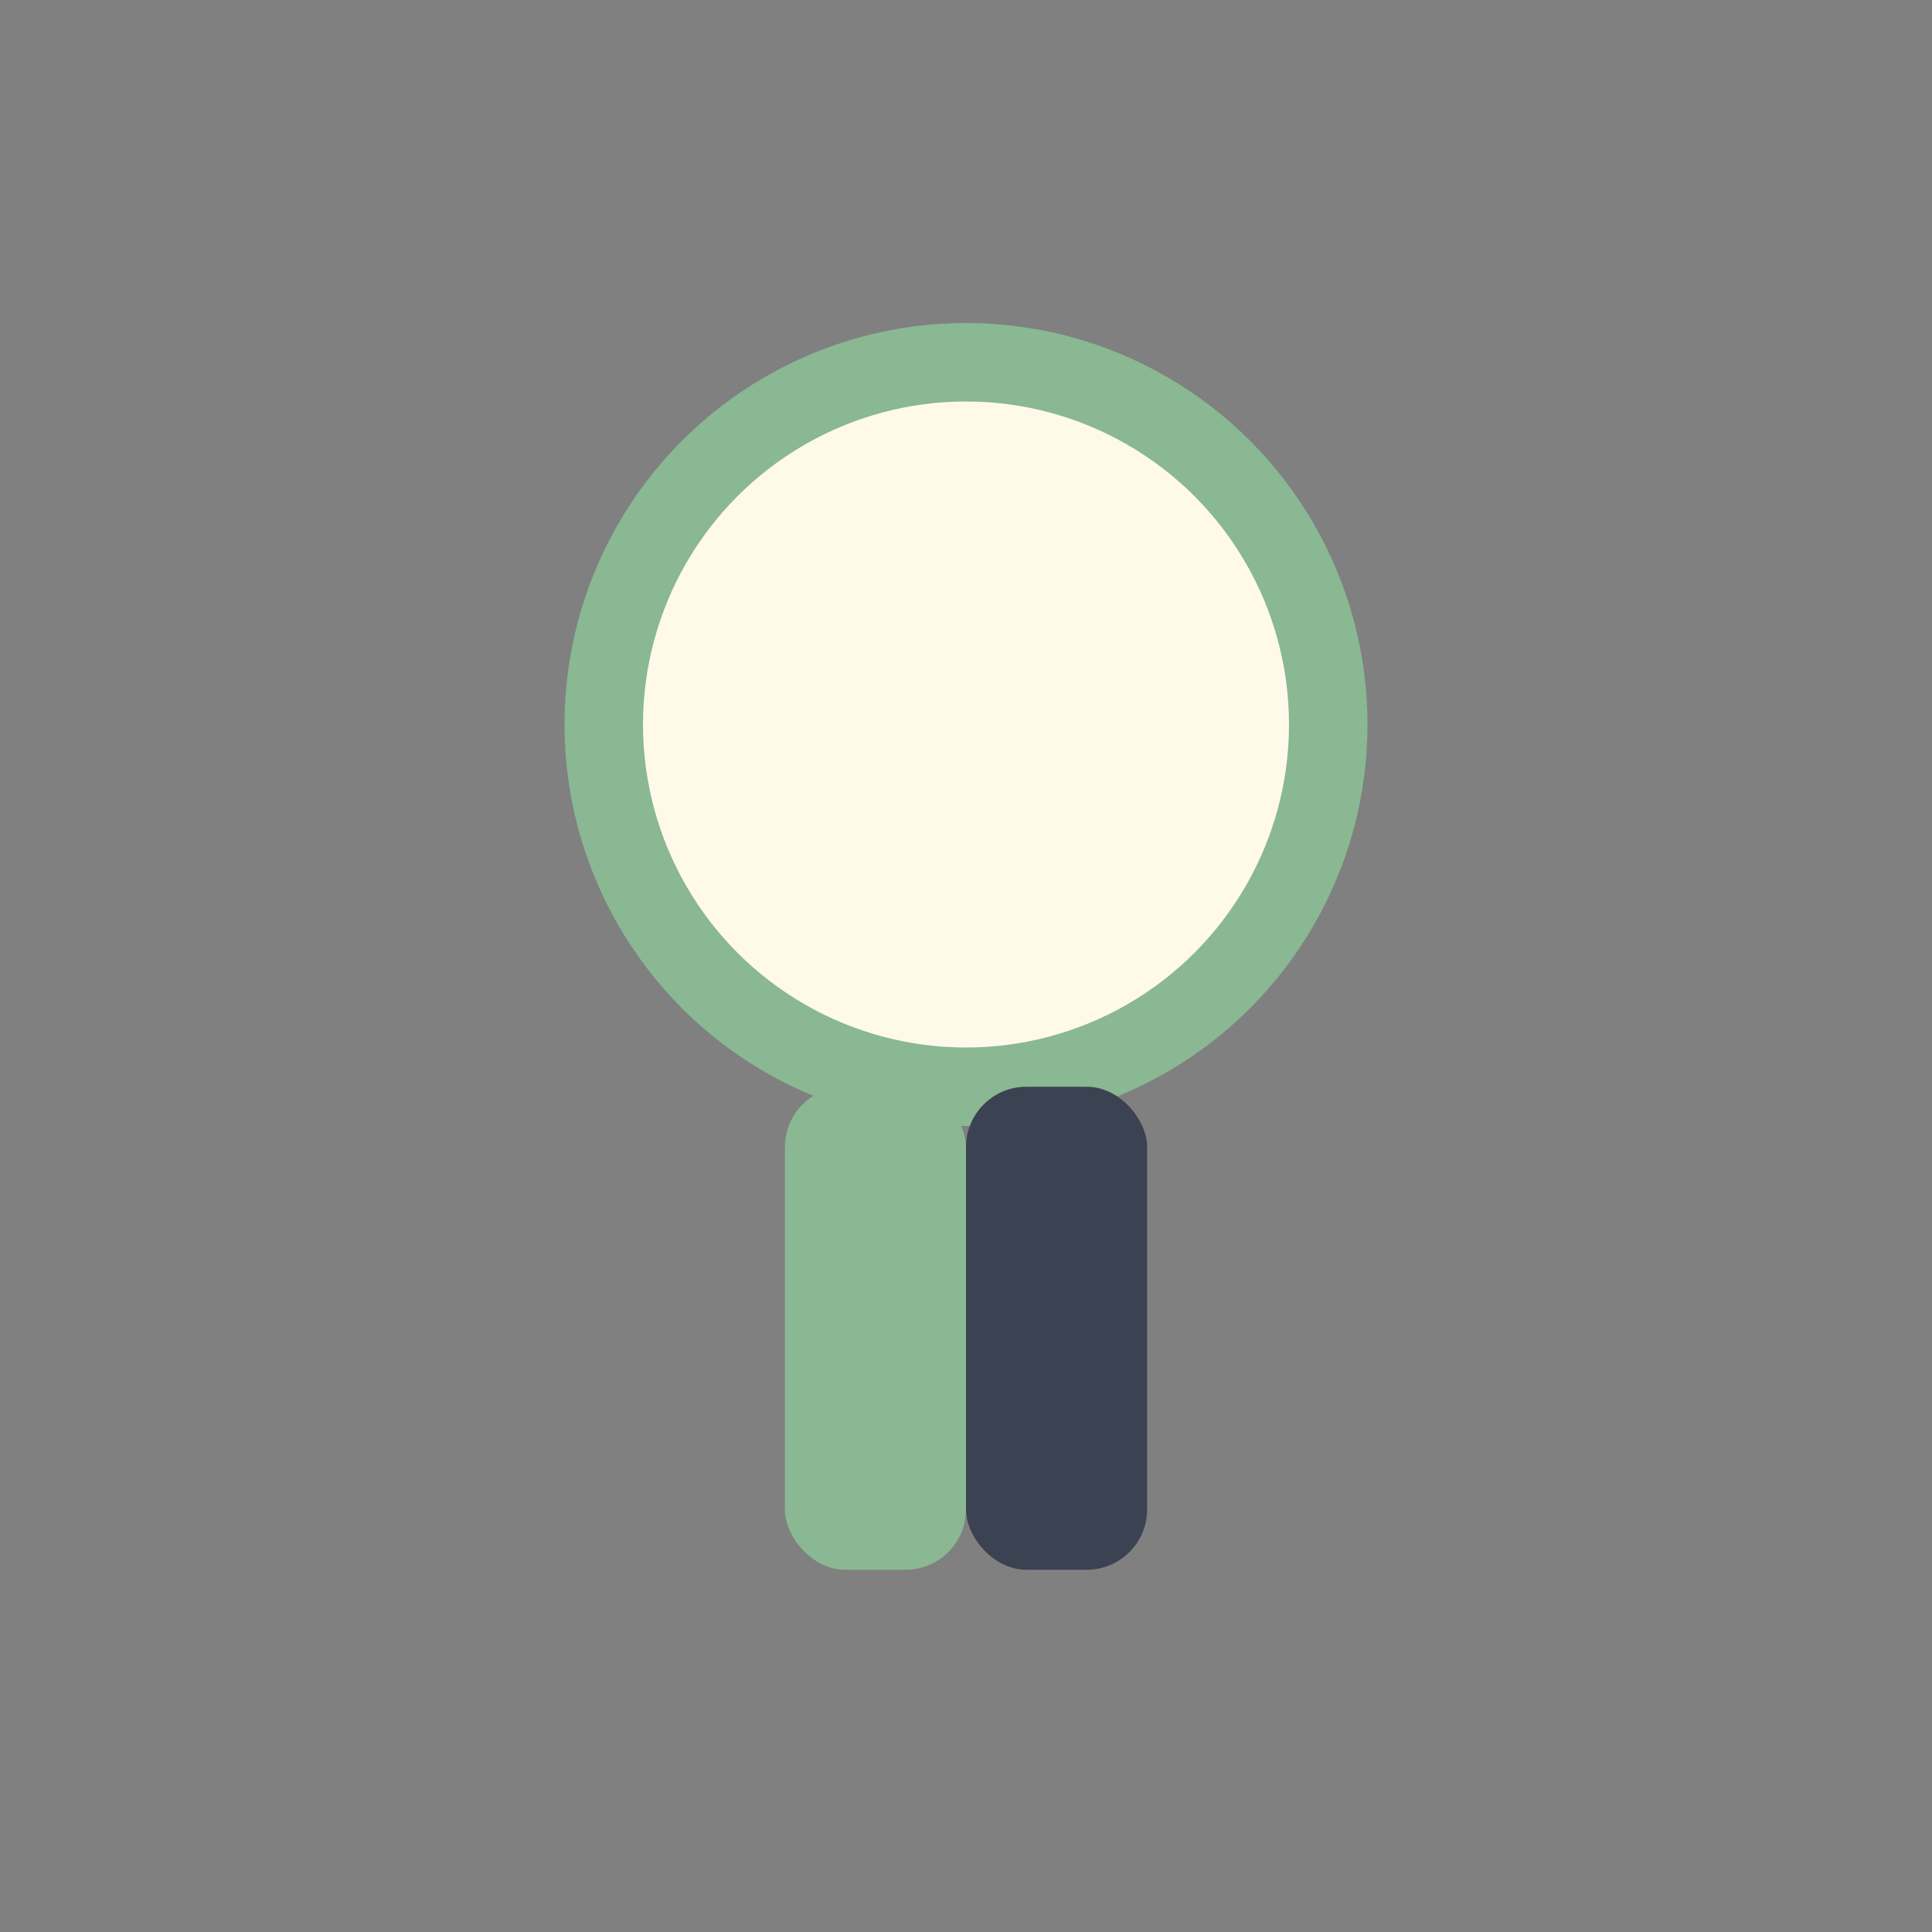 <?xml version="1.0" encoding="UTF-8"?>
<svg xmlns="http://www.w3.org/2000/svg" width="32" height="32" viewBox="0 0 32 32"><rect x="0" y="0" width="32" height="32" fill="#808080" stroke="none"/><circle cx="16" cy="12" r="6" fill="#FFF9EA" stroke="#89B893" stroke-width="1.3"/><rect x="13" y="18" width="3" height="8" rx="1" fill="#89B893"/><rect x="16" y="18" width="3" height="8" rx="1" fill="#3B4252"/></svg>